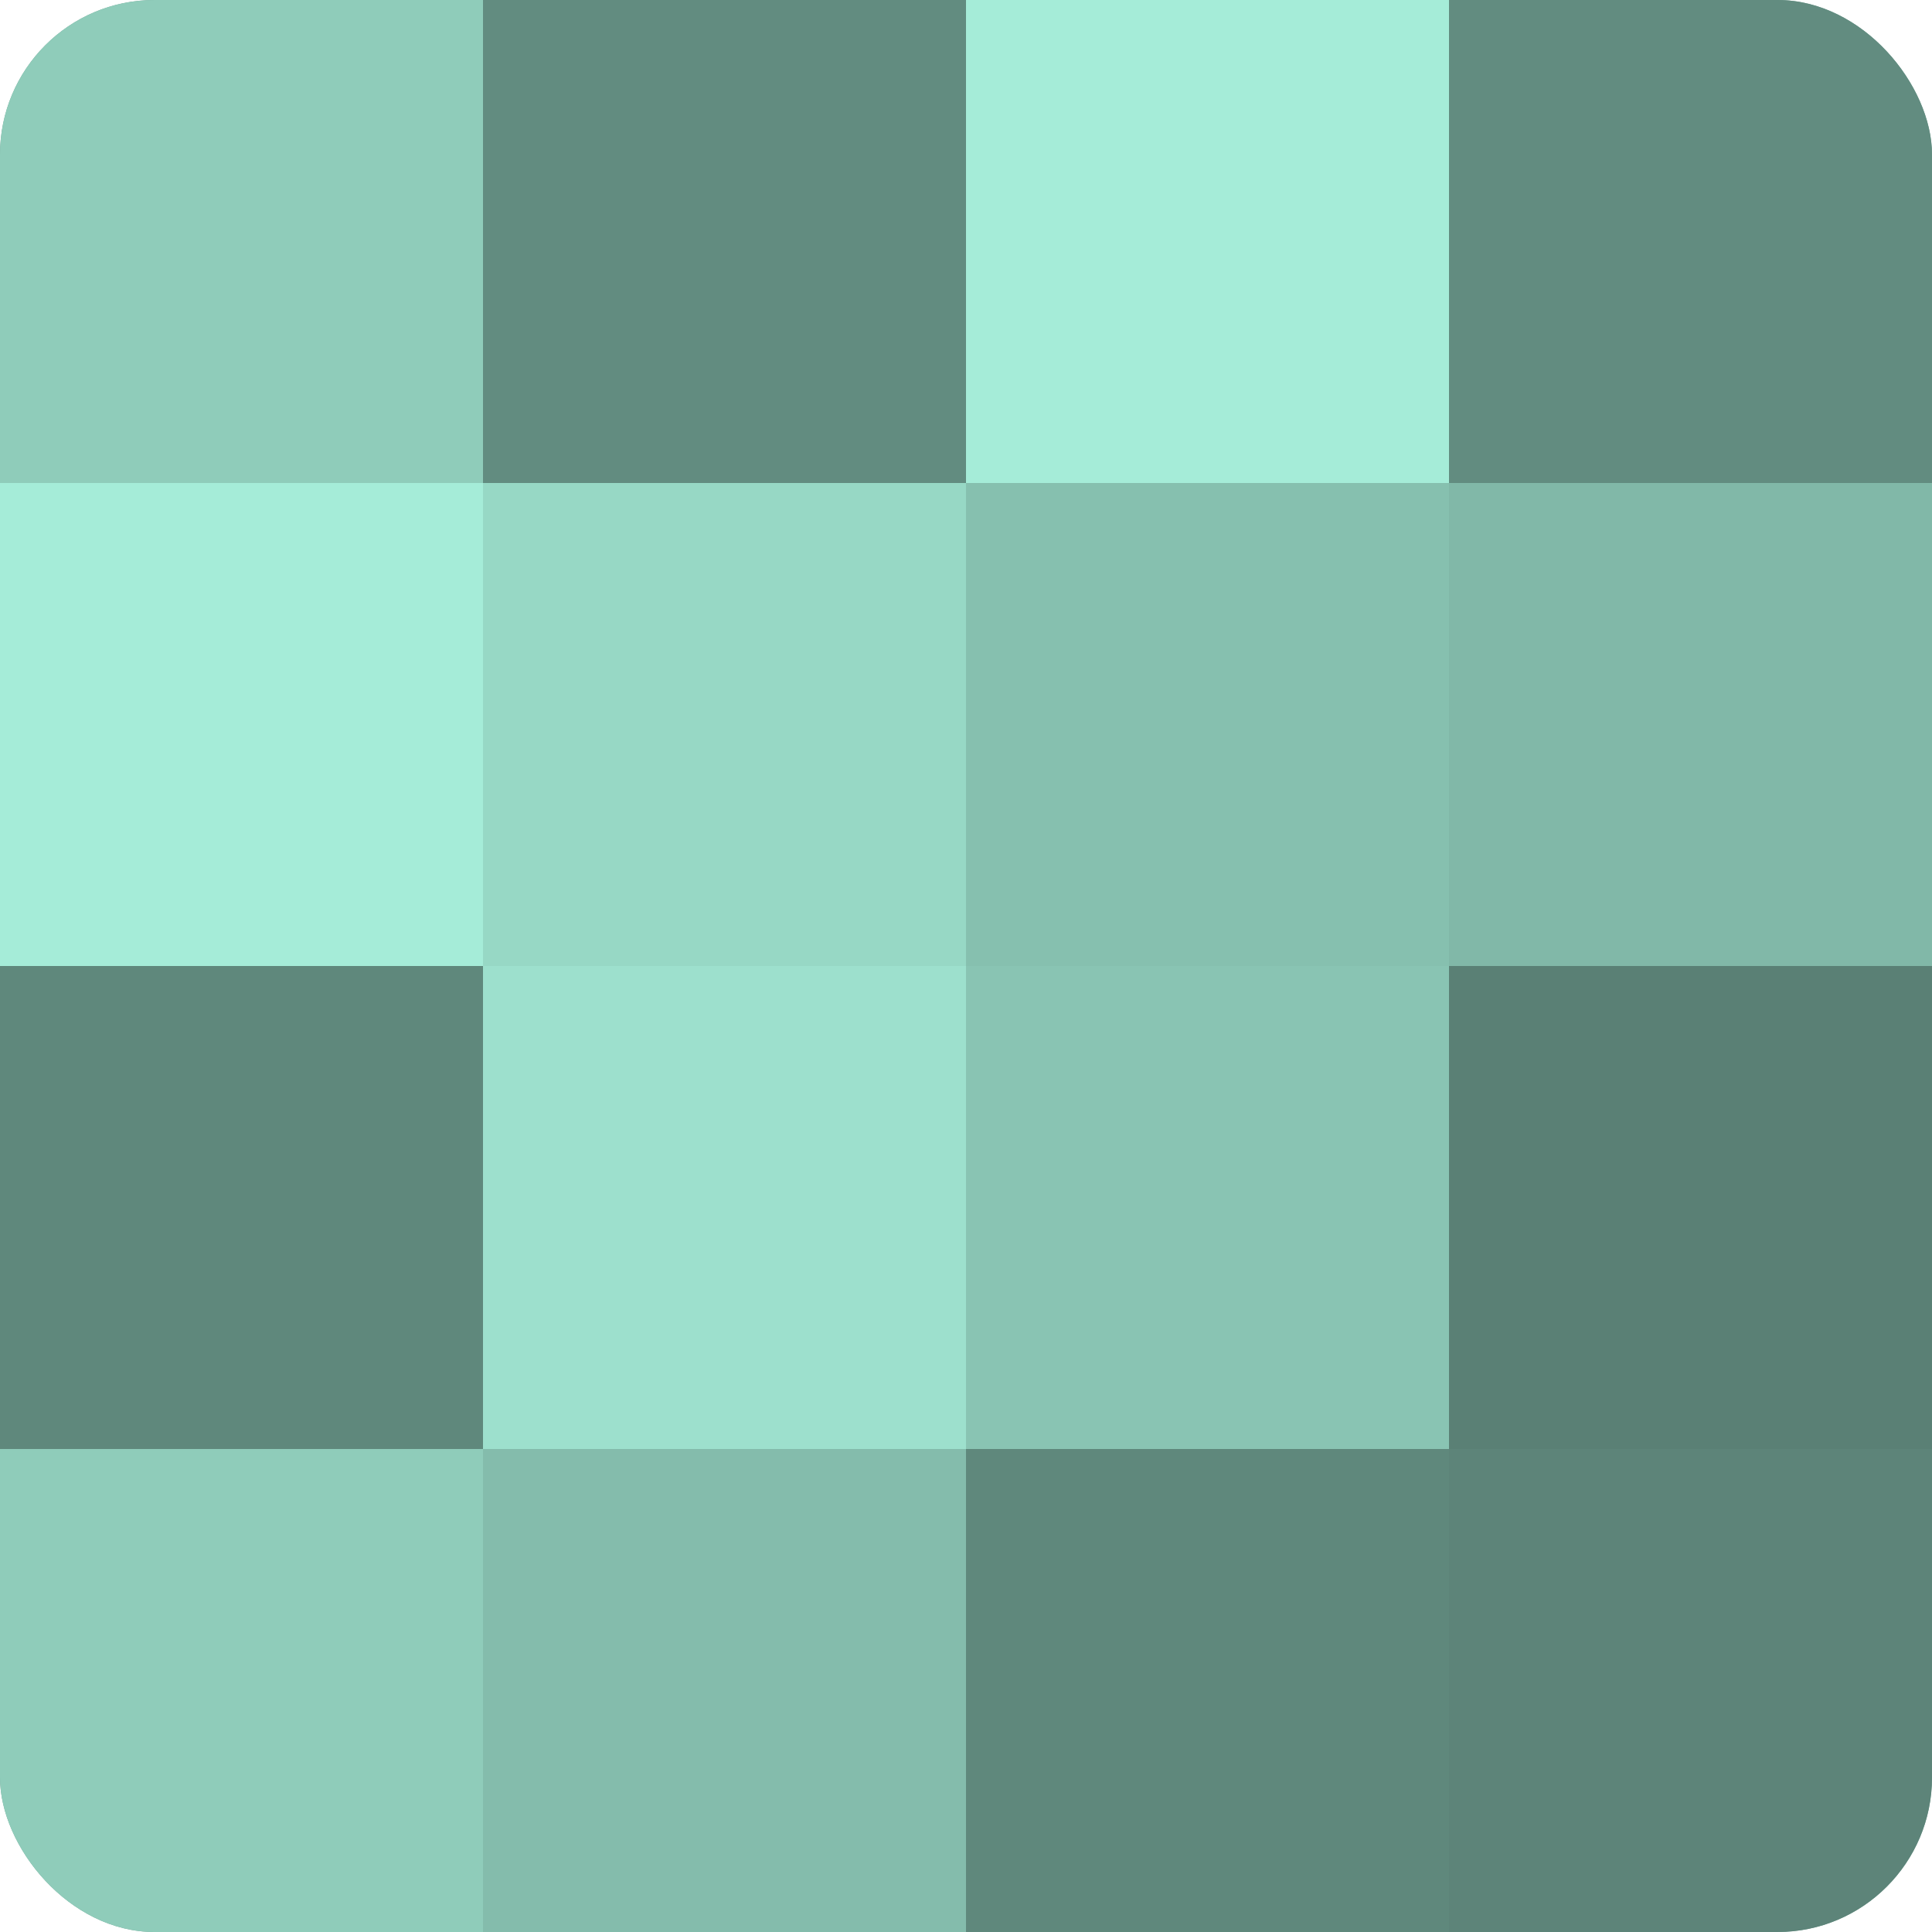 <?xml version="1.0" encoding="UTF-8"?>
<svg xmlns="http://www.w3.org/2000/svg" width="60" height="60" viewBox="0 0 100 100" preserveAspectRatio="xMidYMid meet"><defs><clipPath id="c" width="100" height="100"><rect width="100" height="100" rx="8" ry="8"/></clipPath></defs><g clip-path="url(#c)"><rect width="100" height="100" fill="#70a092"/><rect width="25" height="25" fill="#8fccba"/><rect y="25" width="25" height="25" fill="#a5ecd8"/><rect y="50" width="25" height="25" fill="#5f887c"/><rect y="75" width="25" height="25" fill="#8fccba"/><rect x="25" width="25" height="25" fill="#628c80"/><rect x="25" y="25" width="25" height="25" fill="#97d8c5"/><rect x="25" y="50" width="25" height="25" fill="#9de0cd"/><rect x="25" y="75" width="25" height="25" fill="#84bcac"/><rect x="50" width="25" height="25" fill="#a5ecd8"/><rect x="50" y="25" width="25" height="25" fill="#86c0af"/><rect x="50" y="50" width="25" height="25" fill="#89c4b3"/><rect x="50" y="75" width="25" height="25" fill="#5f887c"/><rect x="75" width="25" height="25" fill="#628c80"/><rect x="75" y="25" width="25" height="25" fill="#81b8a8"/><rect x="75" y="50" width="25" height="25" fill="#5a8075"/><rect x="75" y="75" width="25" height="25" fill="#5d8479"/></g></svg>
